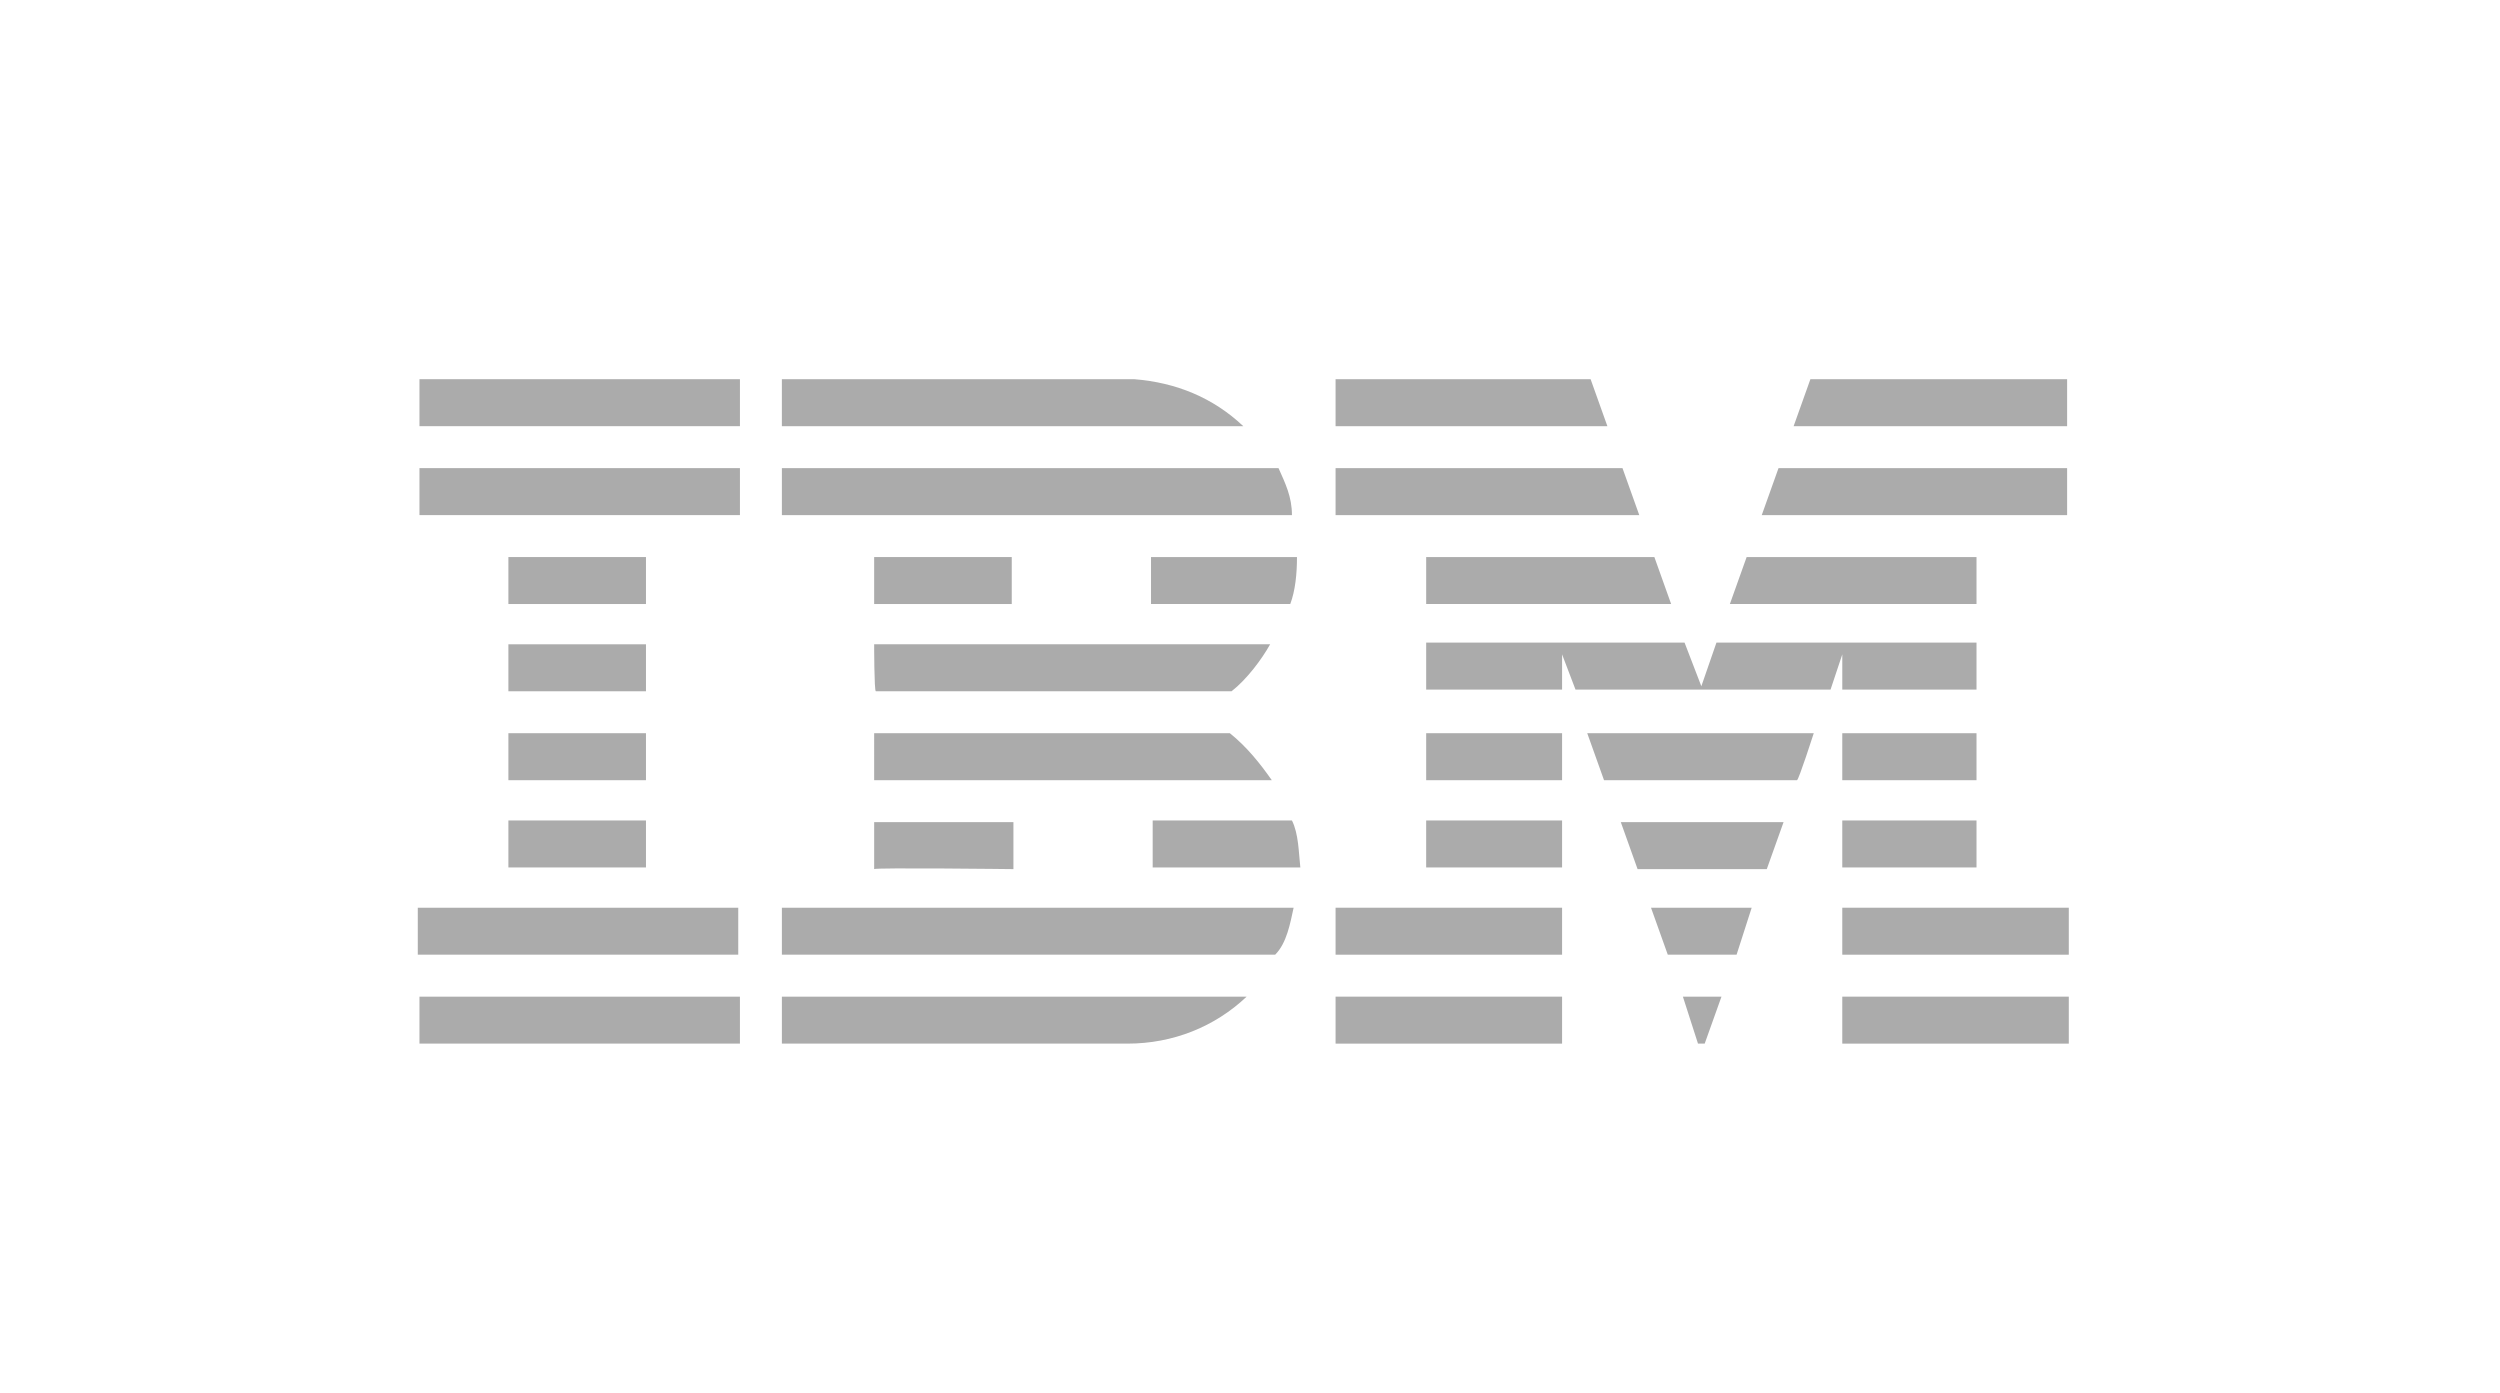 <?xml version="1.0" encoding="UTF-8"?> <svg xmlns="http://www.w3.org/2000/svg" xmlns:xlink="http://www.w3.org/1999/xlink" version="1.1" id="Layer_1" x="0px" y="0px" viewBox="0 0 149 83" style="enable-background:new 0 0 149 83;" xml:space="preserve"> <style type="text/css"> .st0{fill:#ABABAB;} </style> <g> <polygon class="st0" points="123.2,25.4 106.9,25.4 107.9,22.6 123.2,22.6 "></polygon> <path class="st0" d="M79.6,22.6l15.2,0l1,2.8c0,0-16.2,0-16.2,0C79.6,25.4,79.6,22.6,79.6,22.6z"></path> <path class="st0" d="M67.6,22.6c2.5,0.2,4.7,1.1,6.5,2.8c0,0-27.5,0-27.5,0c0,0,0-2.8,0-2.8L67.6,22.6z"></path> <g> <rect x="25" y="22.6" class="st0" width="19.1" height="2.8"></rect> <path class="st0" d="M34.5,24"></path> </g> <path class="st0" d="M123.2,30.7H105c0,0,1-2.8,1-2.8h17.2V30.7z"></path> <polygon class="st0" points="97.7,30.7 79.6,30.7 79.6,27.9 96.7,27.9 "></polygon> <path class="st0" d="M76.2,27.9c0.4,0.9,0.8,1.7,0.8,2.8H46.6v-2.8H76.2z"></path> <g> <rect x="25" y="27.9" class="st0" width="19.1" height="2.8"></rect> <path class="st0" d="M34.5,29.3"></path> </g> <polygon class="st0" points="103.1,36 104.1,33.2 117.8,33.2 117.8,36 "></polygon> <polygon class="st0" points="98.6,33.2 99.6,36 85,36 85,33.2 "></polygon> <path class="st0" d="M77.3,33.2c0,1-0.1,2-0.4,2.8h-8.3v-2.8H77.3z"></path> <g> <rect x="30.3" y="33.2" class="st0" width="8.2" height="2.8"></rect> <path class="st0" d="M34.4,34.6"></path> </g> <g> <rect x="52.1" y="33.2" class="st0" width="8.2" height="2.8"></rect> <path class="st0" d="M56.2,34.6"></path> </g> <path class="st0" d="M93.1,39c0,0,0,2.1,0,2.1H85v-2.8h15.4l1,2.6c0,0,0.9-2.6,0.9-2.6h15.5v2.8h-8c0,0,0-2.1,0-2.1l-0.7,2.1 l-15.2,0L93.1,39z"></path> <path class="st0" d="M52.1,38.4h23.6v0c-0.5,0.9-1.4,2.1-2.3,2.8c0,0-21.2,0-21.2,0C52.1,41.2,52.1,38.4,52.1,38.4z"></path> <g> <rect x="30.3" y="38.4" class="st0" width="8.2" height="2.8"></rect> <path class="st0" d="M34.4,39.8"></path> </g> <g> <rect x="109.8" y="43.7" class="st0" width="8" height="2.8"></rect> <path class="st0" d="M113.8,45.1"></path> </g> <path class="st0" d="M93.1,43.7H85v2.8c0,0,8.1,0,8.1,0C93.1,46.5,93.1,43.7,93.1,43.7z"></path> <path class="st0" d="M108.1,43.7c0,0-0.9,2.8-1,2.8l-11.5,0c0,0-1-2.8-1-2.8H108.1z"></path> <path class="st0" d="M52.1,43.7h21.2c1,0.8,1.8,1.8,2.5,2.8c0,0-23.7,0-23.7,0C52.1,46.5,52.1,43.7,52.1,43.7z"></path> <path class="st0" d="M38.5,46.5v-2.8h-8.2c0,0,0,2.8,0,2.8C30.3,46.5,38.5,46.5,38.5,46.5z"></path> <g> <rect x="109.8" y="48.9" class="st0" width="8" height="2.8"></rect> <path class="st0" d="M113.8,50.3"></path> </g> <g> <rect x="85" y="48.9" class="st0" width="8.1" height="2.8"></rect> <path class="st0" d="M89,50.3"></path> </g> <path class="st0" d="M105.3,51.8c0,0,1-2.8,1-2.8h-9.7c0,0,1,2.8,1,2.8S105.3,51.8,105.3,51.8z"></path> <path class="st0" d="M52.1,51.8c0,0,0-2.8,0-2.8h8.3c0,0,0,2.8,0,2.8C60.4,51.8,52.1,51.7,52.1,51.8z"></path> <path class="st0" d="M77,48.9c0.4,0.8,0.4,1.9,0.5,2.8h-8.8v-2.8H77z"></path> <g> <rect x="30.3" y="48.9" class="st0" width="8.2" height="2.8"></rect> <path class="st0" d="M34.4,50.3"></path> </g> <g> <rect x="109.8" y="54.1" class="st0" width="13.5" height="2.8"></rect> <path class="st0" d="M116.5,55.5"></path> </g> <g> <rect x="79.6" y="54.1" class="st0" width="13.5" height="2.8"></rect> <path class="st0" d="M86.4,55.5"></path> </g> <polygon class="st0" points="103.5,56.9 99.4,56.9 98.4,54.1 104.4,54.1 "></polygon> <path class="st0" d="M24.9,54.1v2.8h19.1c0,0,0-2.8,0-2.8C44.1,54.1,24.9,54.1,24.9,54.1z"></path> <path class="st0" d="M77.1,54.1c-0.2,0.9-0.4,2.1-1.1,2.8l-0.3,0H46.6v-2.8H77.1z"></path> <polygon class="st0" points="101.6,62.2 101.2,62.2 100.3,59.4 102.6,59.4 "></polygon> <g> <rect x="109.8" y="59.4" class="st0" width="13.5" height="2.8"></rect> <path class="st0" d="M116.5,60.8"></path> </g> <path class="st0" d="M46.6,62.2v-2.8c0,0,27.6,0,27.7,0c-1.9,1.8-4.4,2.8-7.1,2.8L46.6,62.2"></path> <g> <rect x="79.6" y="59.4" class="st0" width="13.5" height="2.8"></rect> <path class="st0" d="M86.4,60.8"></path> </g> <path class="st0" d="M44.1,59.4c0,0,0,2.8,0,2.8c0,0-19.1,0-19.1,0c0,0,0-2.8,0-2.8C24.9,59.4,44.1,59.4,44.1,59.4z"></path> </g> </svg> 